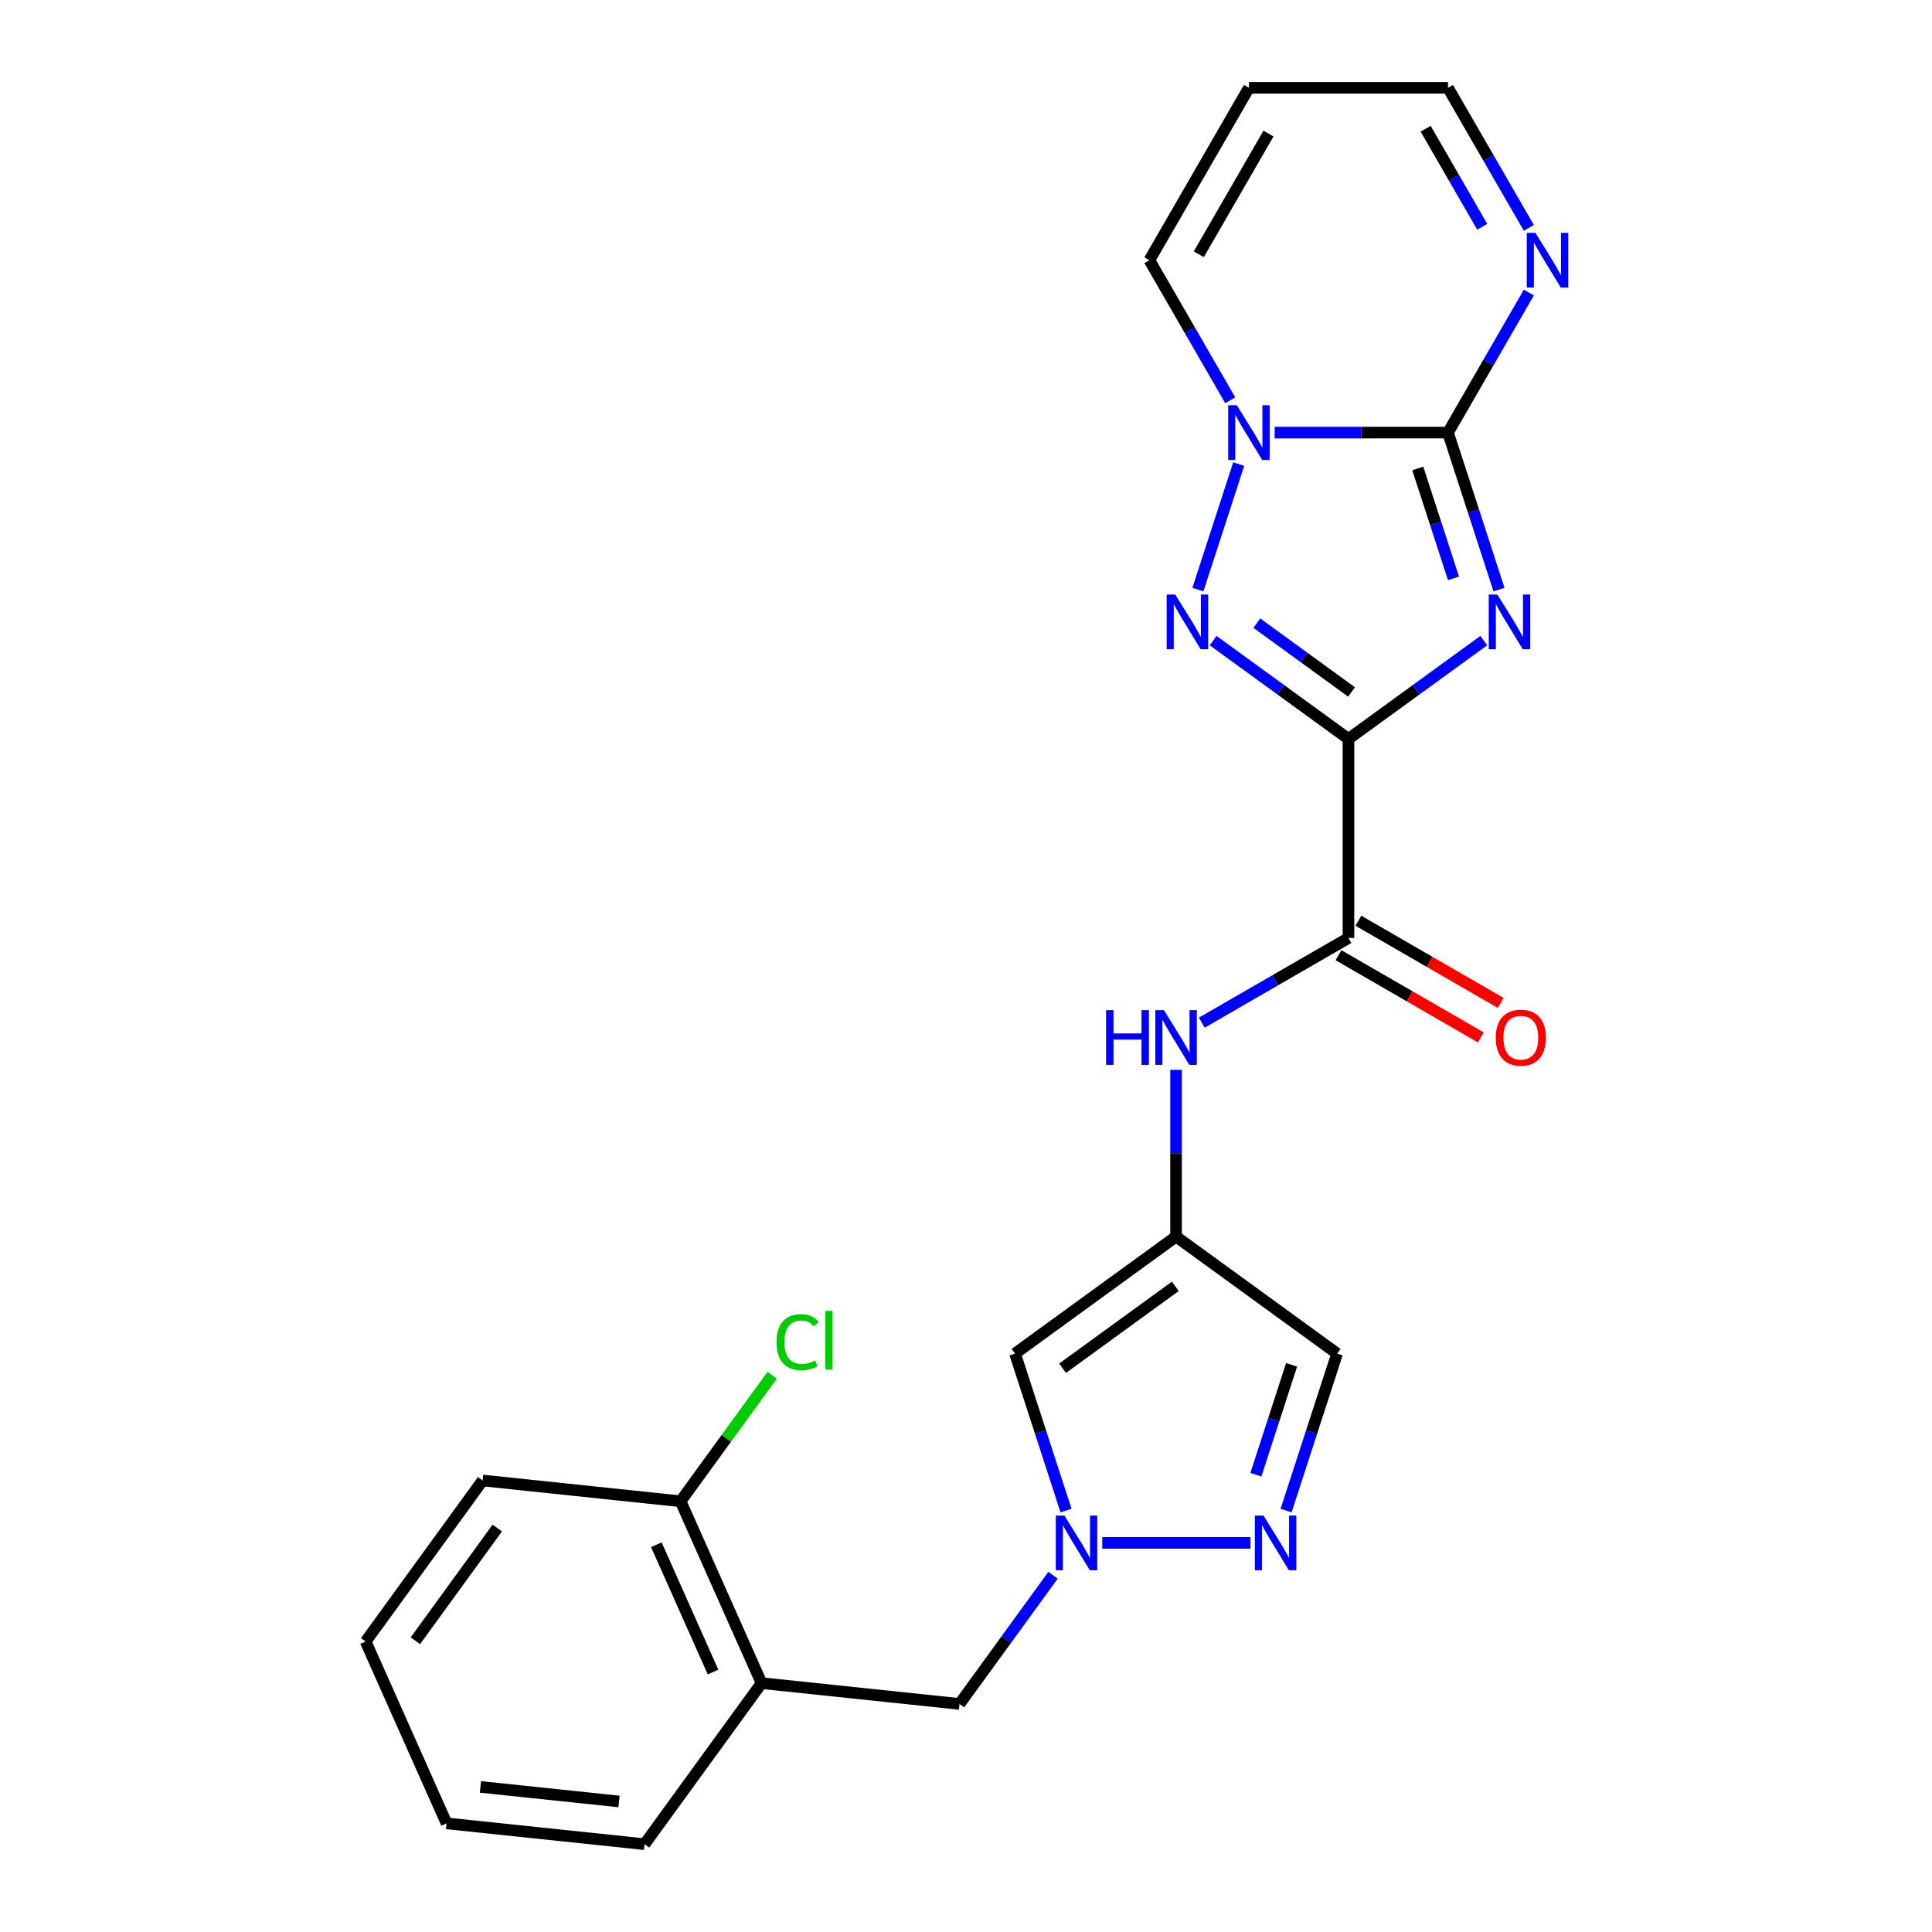 <?xml version='1.0' encoding='iso-8859-1'?>
<svg version='1.1' baseProfile='full'
              xmlns='http://www.w3.org/2000/svg'
                      xmlns:rdkit='http://www.rdkit.org/xml'
                      xmlns:xlink='http://www.w3.org/1999/xlink'
                  xml:space='preserve'
width='1000px' height='1000px' viewBox='0 0 1000 1000'>
<!-- END OF HEADER -->
<rect style='opacity:1.0;fill:#FFFFFF;stroke:none' width='1000' height='1000' x='0' y='0'> </rect>
<path class='bond-0' d='M 697.959,382.467 L 732.979,357.023' style='fill:none;fill-rule:evenodd;stroke:#000000;stroke-width:6px;stroke-linecap:butt;stroke-linejoin:miter;stroke-opacity:1' />
<path class='bond-0' d='M 732.979,357.023 L 768,331.58' style='fill:none;fill-rule:evenodd;stroke:#0000FF;stroke-width:6px;stroke-linecap:butt;stroke-linejoin:miter;stroke-opacity:1' />
<path class='bond-2' d='M 697.959,382.467 L 662.939,357.023' style='fill:none;fill-rule:evenodd;stroke:#000000;stroke-width:6px;stroke-linecap:butt;stroke-linejoin:miter;stroke-opacity:1' />
<path class='bond-2' d='M 662.939,357.023 L 627.919,331.58' style='fill:none;fill-rule:evenodd;stroke:#0000FF;stroke-width:6px;stroke-linecap:butt;stroke-linejoin:miter;stroke-opacity:1' />
<path class='bond-2' d='M 699.566,358.162 L 675.052,340.352' style='fill:none;fill-rule:evenodd;stroke:#000000;stroke-width:6px;stroke-linecap:butt;stroke-linejoin:miter;stroke-opacity:1' />
<path class='bond-2' d='M 675.052,340.352 L 650.538,322.541' style='fill:none;fill-rule:evenodd;stroke:#0000FF;stroke-width:6px;stroke-linecap:butt;stroke-linejoin:miter;stroke-opacity:1' />
<path class='bond-4' d='M 697.959,382.467 L 697.959,485.5' style='fill:none;fill-rule:evenodd;stroke:#000000;stroke-width:6px;stroke-linecap:butt;stroke-linejoin:miter;stroke-opacity:1' />
<path class='bond-1' d='M 775.878,305.169 L 762.677,264.542' style='fill:none;fill-rule:evenodd;stroke:#0000FF;stroke-width:6px;stroke-linecap:butt;stroke-linejoin:miter;stroke-opacity:1' />
<path class='bond-1' d='M 762.677,264.542 L 749.476,223.914' style='fill:none;fill-rule:evenodd;stroke:#000000;stroke-width:6px;stroke-linecap:butt;stroke-linejoin:miter;stroke-opacity:1' />
<path class='bond-1' d='M 752.319,299.349 L 743.079,270.909' style='fill:none;fill-rule:evenodd;stroke:#0000FF;stroke-width:6px;stroke-linecap:butt;stroke-linejoin:miter;stroke-opacity:1' />
<path class='bond-1' d='M 743.079,270.909 L 733.838,242.47' style='fill:none;fill-rule:evenodd;stroke:#000000;stroke-width:6px;stroke-linecap:butt;stroke-linejoin:miter;stroke-opacity:1' />
<path class='bond-9' d='M 749.476,223.914 L 770.403,187.667' style='fill:none;fill-rule:evenodd;stroke:#000000;stroke-width:6px;stroke-linecap:butt;stroke-linejoin:miter;stroke-opacity:1' />
<path class='bond-9' d='M 770.403,187.667 L 791.331,151.42' style='fill:none;fill-rule:evenodd;stroke:#0000FF;stroke-width:6px;stroke-linecap:butt;stroke-linejoin:miter;stroke-opacity:1' />
<path class='bond-24' d='M 749.476,223.914 L 704.617,223.914' style='fill:none;fill-rule:evenodd;stroke:#000000;stroke-width:6px;stroke-linecap:butt;stroke-linejoin:miter;stroke-opacity:1' />
<path class='bond-24' d='M 704.617,223.914 L 659.758,223.914' style='fill:none;fill-rule:evenodd;stroke:#0000FF;stroke-width:6px;stroke-linecap:butt;stroke-linejoin:miter;stroke-opacity:1' />
<path class='bond-3' d='M 620.041,305.169 L 641.148,240.21' style='fill:none;fill-rule:evenodd;stroke:#0000FF;stroke-width:6px;stroke-linecap:butt;stroke-linejoin:miter;stroke-opacity:1' />
<path class='bond-14' d='M 636.78,207.178 L 615.853,170.931' style='fill:none;fill-rule:evenodd;stroke:#0000FF;stroke-width:6px;stroke-linecap:butt;stroke-linejoin:miter;stroke-opacity:1' />
<path class='bond-14' d='M 615.853,170.931 L 594.926,134.684' style='fill:none;fill-rule:evenodd;stroke:#000000;stroke-width:6px;stroke-linecap:butt;stroke-linejoin:miter;stroke-opacity:1' />
<path class='bond-10' d='M 697.959,485.5 L 660.002,507.415' style='fill:none;fill-rule:evenodd;stroke:#000000;stroke-width:6px;stroke-linecap:butt;stroke-linejoin:miter;stroke-opacity:1' />
<path class='bond-10' d='M 660.002,507.415 L 622.045,529.329' style='fill:none;fill-rule:evenodd;stroke:#0000FF;stroke-width:6px;stroke-linecap:butt;stroke-linejoin:miter;stroke-opacity:1' />
<path class='bond-16' d='M 692.808,494.423 L 729.635,515.685' style='fill:none;fill-rule:evenodd;stroke:#000000;stroke-width:6px;stroke-linecap:butt;stroke-linejoin:miter;stroke-opacity:1' />
<path class='bond-16' d='M 729.635,515.685 L 766.462,536.947' style='fill:none;fill-rule:evenodd;stroke:#FF0000;stroke-width:6px;stroke-linecap:butt;stroke-linejoin:miter;stroke-opacity:1' />
<path class='bond-16' d='M 703.111,476.577 L 739.938,497.839' style='fill:none;fill-rule:evenodd;stroke:#000000;stroke-width:6px;stroke-linecap:butt;stroke-linejoin:miter;stroke-opacity:1' />
<path class='bond-16' d='M 739.938,497.839 L 776.765,519.101' style='fill:none;fill-rule:evenodd;stroke:#FF0000;stroke-width:6px;stroke-linecap:butt;stroke-linejoin:miter;stroke-opacity:1' />
<path class='bond-5' d='M 551.775,781.868 L 538.574,741.24' style='fill:none;fill-rule:evenodd;stroke:#0000FF;stroke-width:6px;stroke-linecap:butt;stroke-linejoin:miter;stroke-opacity:1' />
<path class='bond-5' d='M 538.574,741.24 L 525.374,700.613' style='fill:none;fill-rule:evenodd;stroke:#000000;stroke-width:6px;stroke-linecap:butt;stroke-linejoin:miter;stroke-opacity:1' />
<path class='bond-13' d='M 545.053,815.339 L 520.852,848.649' style='fill:none;fill-rule:evenodd;stroke:#0000FF;stroke-width:6px;stroke-linecap:butt;stroke-linejoin:miter;stroke-opacity:1' />
<path class='bond-13' d='M 520.852,848.649 L 496.651,881.959' style='fill:none;fill-rule:evenodd;stroke:#000000;stroke-width:6px;stroke-linecap:butt;stroke-linejoin:miter;stroke-opacity:1' />
<path class='bond-26' d='M 570.529,798.603 L 647.263,798.603' style='fill:none;fill-rule:evenodd;stroke:#0000FF;stroke-width:6px;stroke-linecap:butt;stroke-linejoin:miter;stroke-opacity:1' />
<path class='bond-6' d='M 608.73,640.051 L 608.73,596.902' style='fill:none;fill-rule:evenodd;stroke:#000000;stroke-width:6px;stroke-linecap:butt;stroke-linejoin:miter;stroke-opacity:1' />
<path class='bond-6' d='M 608.73,596.902 L 608.73,553.753' style='fill:none;fill-rule:evenodd;stroke:#0000FF;stroke-width:6px;stroke-linecap:butt;stroke-linejoin:miter;stroke-opacity:1' />
<path class='bond-8' d='M 608.73,640.051 L 525.374,700.613' style='fill:none;fill-rule:evenodd;stroke:#000000;stroke-width:6px;stroke-linecap:butt;stroke-linejoin:miter;stroke-opacity:1' />
<path class='bond-8' d='M 608.339,665.806 L 549.989,708.199' style='fill:none;fill-rule:evenodd;stroke:#000000;stroke-width:6px;stroke-linecap:butt;stroke-linejoin:miter;stroke-opacity:1' />
<path class='bond-11' d='M 608.73,640.051 L 692.086,700.613' style='fill:none;fill-rule:evenodd;stroke:#000000;stroke-width:6px;stroke-linecap:butt;stroke-linejoin:miter;stroke-opacity:1' />
<path class='bond-7' d='M 665.684,781.868 L 678.885,741.24' style='fill:none;fill-rule:evenodd;stroke:#0000FF;stroke-width:6px;stroke-linecap:butt;stroke-linejoin:miter;stroke-opacity:1' />
<path class='bond-7' d='M 678.885,741.24 L 692.086,700.613' style='fill:none;fill-rule:evenodd;stroke:#000000;stroke-width:6px;stroke-linecap:butt;stroke-linejoin:miter;stroke-opacity:1' />
<path class='bond-7' d='M 650.046,763.311 L 659.287,734.872' style='fill:none;fill-rule:evenodd;stroke:#0000FF;stroke-width:6px;stroke-linecap:butt;stroke-linejoin:miter;stroke-opacity:1' />
<path class='bond-7' d='M 659.287,734.872 L 668.527,706.433' style='fill:none;fill-rule:evenodd;stroke:#000000;stroke-width:6px;stroke-linecap:butt;stroke-linejoin:miter;stroke-opacity:1' />
<path class='bond-18' d='M 791.331,117.948 L 770.403,81.701' style='fill:none;fill-rule:evenodd;stroke:#0000FF;stroke-width:6px;stroke-linecap:butt;stroke-linejoin:miter;stroke-opacity:1' />
<path class='bond-18' d='M 770.403,81.701 L 749.476,45.455' style='fill:none;fill-rule:evenodd;stroke:#000000;stroke-width:6px;stroke-linecap:butt;stroke-linejoin:miter;stroke-opacity:1' />
<path class='bond-18' d='M 767.207,117.378 L 752.557,92.005' style='fill:none;fill-rule:evenodd;stroke:#0000FF;stroke-width:6px;stroke-linecap:butt;stroke-linejoin:miter;stroke-opacity:1' />
<path class='bond-18' d='M 752.557,92.005 L 737.908,66.632' style='fill:none;fill-rule:evenodd;stroke:#000000;stroke-width:6px;stroke-linecap:butt;stroke-linejoin:miter;stroke-opacity:1' />
<path class='bond-12' d='M 394.182,871.189 L 496.651,881.959' style='fill:none;fill-rule:evenodd;stroke:#000000;stroke-width:6px;stroke-linecap:butt;stroke-linejoin:miter;stroke-opacity:1' />
<path class='bond-17' d='M 394.182,871.189 L 352.274,777.063' style='fill:none;fill-rule:evenodd;stroke:#000000;stroke-width:6px;stroke-linecap:butt;stroke-linejoin:miter;stroke-opacity:1' />
<path class='bond-17' d='M 369.07,865.452 L 339.735,799.564' style='fill:none;fill-rule:evenodd;stroke:#000000;stroke-width:6px;stroke-linecap:butt;stroke-linejoin:miter;stroke-opacity:1' />
<path class='bond-20' d='M 394.182,871.189 L 333.62,954.545' style='fill:none;fill-rule:evenodd;stroke:#000000;stroke-width:6px;stroke-linecap:butt;stroke-linejoin:miter;stroke-opacity:1' />
<path class='bond-15' d='M 594.926,134.684 L 646.443,45.455' style='fill:none;fill-rule:evenodd;stroke:#000000;stroke-width:6px;stroke-linecap:butt;stroke-linejoin:miter;stroke-opacity:1' />
<path class='bond-15' d='M 620.499,131.603 L 656.561,69.142' style='fill:none;fill-rule:evenodd;stroke:#000000;stroke-width:6px;stroke-linecap:butt;stroke-linejoin:miter;stroke-opacity:1' />
<path class='bond-25' d='M 646.443,45.455 L 749.476,45.455' style='fill:none;fill-rule:evenodd;stroke:#000000;stroke-width:6px;stroke-linecap:butt;stroke-linejoin:miter;stroke-opacity:1' />
<path class='bond-19' d='M 352.274,777.063 L 375.974,744.443' style='fill:none;fill-rule:evenodd;stroke:#000000;stroke-width:6px;stroke-linecap:butt;stroke-linejoin:miter;stroke-opacity:1' />
<path class='bond-19' d='M 375.974,744.443 L 399.674,711.823' style='fill:none;fill-rule:evenodd;stroke:#00CC00;stroke-width:6px;stroke-linecap:butt;stroke-linejoin:miter;stroke-opacity:1' />
<path class='bond-21' d='M 352.274,777.063 L 249.805,766.294' style='fill:none;fill-rule:evenodd;stroke:#000000;stroke-width:6px;stroke-linecap:butt;stroke-linejoin:miter;stroke-opacity:1' />
<path class='bond-22' d='M 333.62,954.545 L 231.151,943.776' style='fill:none;fill-rule:evenodd;stroke:#000000;stroke-width:6px;stroke-linecap:butt;stroke-linejoin:miter;stroke-opacity:1' />
<path class='bond-22' d='M 320.404,932.436 L 248.675,924.897' style='fill:none;fill-rule:evenodd;stroke:#000000;stroke-width:6px;stroke-linecap:butt;stroke-linejoin:miter;stroke-opacity:1' />
<path class='bond-27' d='M 249.805,766.294 L 189.243,849.65' style='fill:none;fill-rule:evenodd;stroke:#000000;stroke-width:6px;stroke-linecap:butt;stroke-linejoin:miter;stroke-opacity:1' />
<path class='bond-27' d='M 257.392,790.909 L 214.999,849.258' style='fill:none;fill-rule:evenodd;stroke:#000000;stroke-width:6px;stroke-linecap:butt;stroke-linejoin:miter;stroke-opacity:1' />
<path class='bond-23' d='M 231.151,943.776 L 189.243,849.65' style='fill:none;fill-rule:evenodd;stroke:#000000;stroke-width:6px;stroke-linecap:butt;stroke-linejoin:miter;stroke-opacity:1' />
<path  class='atom-1' d='M 775.055 307.745
L 784.335 322.745
Q 785.255 324.225, 786.735 326.905
Q 788.215 329.585, 788.295 329.745
L 788.295 307.745
L 792.055 307.745
L 792.055 336.065
L 788.175 336.065
L 778.215 319.665
Q 777.055 317.745, 775.815 315.545
Q 774.615 313.345, 774.255 312.665
L 774.255 336.065
L 770.575 336.065
L 770.575 307.745
L 775.055 307.745
' fill='#0000FF'/>
<path  class='atom-3' d='M 608.343 307.745
L 617.623 322.745
Q 618.543 324.225, 620.023 326.905
Q 621.503 329.585, 621.583 329.745
L 621.583 307.745
L 625.343 307.745
L 625.343 336.065
L 621.463 336.065
L 611.503 319.665
Q 610.343 317.745, 609.103 315.545
Q 607.903 313.345, 607.543 312.665
L 607.543 336.065
L 603.863 336.065
L 603.863 307.745
L 608.343 307.745
' fill='#0000FF'/>
<path  class='atom-4' d='M 640.183 209.754
L 649.463 224.754
Q 650.383 226.234, 651.863 228.914
Q 653.343 231.594, 653.423 231.754
L 653.423 209.754
L 657.183 209.754
L 657.183 238.074
L 653.303 238.074
L 643.343 221.674
Q 642.183 219.754, 640.943 217.554
Q 639.743 215.354, 639.383 214.674
L 639.383 238.074
L 635.703 238.074
L 635.703 209.754
L 640.183 209.754
' fill='#0000FF'/>
<path  class='atom-6' d='M 550.953 784.443
L 560.233 799.443
Q 561.153 800.923, 562.633 803.603
Q 564.113 806.283, 564.193 806.443
L 564.193 784.443
L 567.953 784.443
L 567.953 812.763
L 564.073 812.763
L 554.113 796.363
Q 552.953 794.443, 551.713 792.243
Q 550.513 790.043, 550.153 789.363
L 550.153 812.763
L 546.473 812.763
L 546.473 784.443
L 550.953 784.443
' fill='#0000FF'/>
<path  class='atom-8' d='M 653.986 784.443
L 663.266 799.443
Q 664.186 800.923, 665.666 803.603
Q 667.146 806.283, 667.226 806.443
L 667.226 784.443
L 670.986 784.443
L 670.986 812.763
L 667.106 812.763
L 657.146 796.363
Q 655.986 794.443, 654.746 792.243
Q 653.546 790.043, 653.186 789.363
L 653.186 812.763
L 649.506 812.763
L 649.506 784.443
L 653.986 784.443
' fill='#0000FF'/>
<path  class='atom-10' d='M 794.733 120.524
L 804.013 135.524
Q 804.933 137.004, 806.413 139.684
Q 807.893 142.364, 807.973 142.524
L 807.973 120.524
L 811.733 120.524
L 811.733 148.844
L 807.853 148.844
L 797.893 132.444
Q 796.733 130.524, 795.493 128.324
Q 794.293 126.124, 793.933 125.444
L 793.933 148.844
L 790.253 148.844
L 790.253 120.524
L 794.733 120.524
' fill='#0000FF'/>
<path  class='atom-11' d='M 572.51 522.857
L 576.35 522.857
L 576.35 534.897
L 590.83 534.897
L 590.83 522.857
L 594.67 522.857
L 594.67 551.177
L 590.83 551.177
L 590.83 538.097
L 576.35 538.097
L 576.35 551.177
L 572.51 551.177
L 572.51 522.857
' fill='#0000FF'/>
<path  class='atom-11' d='M 602.47 522.857
L 611.75 537.857
Q 612.67 539.337, 614.15 542.017
Q 615.63 544.697, 615.71 544.857
L 615.71 522.857
L 619.47 522.857
L 619.47 551.177
L 615.59 551.177
L 605.63 534.777
Q 604.47 532.857, 603.23 530.657
Q 602.03 528.457, 601.67 527.777
L 601.67 551.177
L 597.99 551.177
L 597.99 522.857
L 602.47 522.857
' fill='#0000FF'/>
<path  class='atom-17' d='M 774.189 537.097
Q 774.189 530.297, 777.549 526.497
Q 780.909 522.697, 787.189 522.697
Q 793.469 522.697, 796.829 526.497
Q 800.189 530.297, 800.189 537.097
Q 800.189 543.977, 796.789 547.897
Q 793.389 551.777, 787.189 551.777
Q 780.949 551.777, 777.549 547.897
Q 774.189 544.017, 774.189 537.097
M 787.189 548.577
Q 791.509 548.577, 793.829 545.697
Q 796.189 542.777, 796.189 537.097
Q 796.189 531.537, 793.829 528.737
Q 791.509 525.897, 787.189 525.897
Q 782.869 525.897, 780.509 528.697
Q 778.189 531.497, 778.189 537.097
Q 778.189 542.817, 780.509 545.697
Q 782.869 548.577, 787.189 548.577
' fill='#FF0000'/>
<path  class='atom-20' d='M 401.916 694.687
Q 401.916 687.647, 405.196 683.967
Q 408.516 680.247, 414.796 680.247
Q 420.636 680.247, 423.756 684.367
L 421.116 686.527
Q 418.836 683.527, 414.796 683.527
Q 410.516 683.527, 408.236 686.407
Q 405.996 689.247, 405.996 694.687
Q 405.996 700.287, 408.316 703.167
Q 410.676 706.047, 415.236 706.047
Q 418.356 706.047, 421.996 704.167
L 423.116 707.167
Q 421.636 708.127, 419.396 708.687
Q 417.156 709.247, 414.676 709.247
Q 408.516 709.247, 405.196 705.487
Q 401.916 701.727, 401.916 694.687
' fill='#00CC00'/>
<path  class='atom-20' d='M 427.196 678.527
L 430.876 678.527
L 430.876 708.887
L 427.196 708.887
L 427.196 678.527
' fill='#00CC00'/>
</svg>
